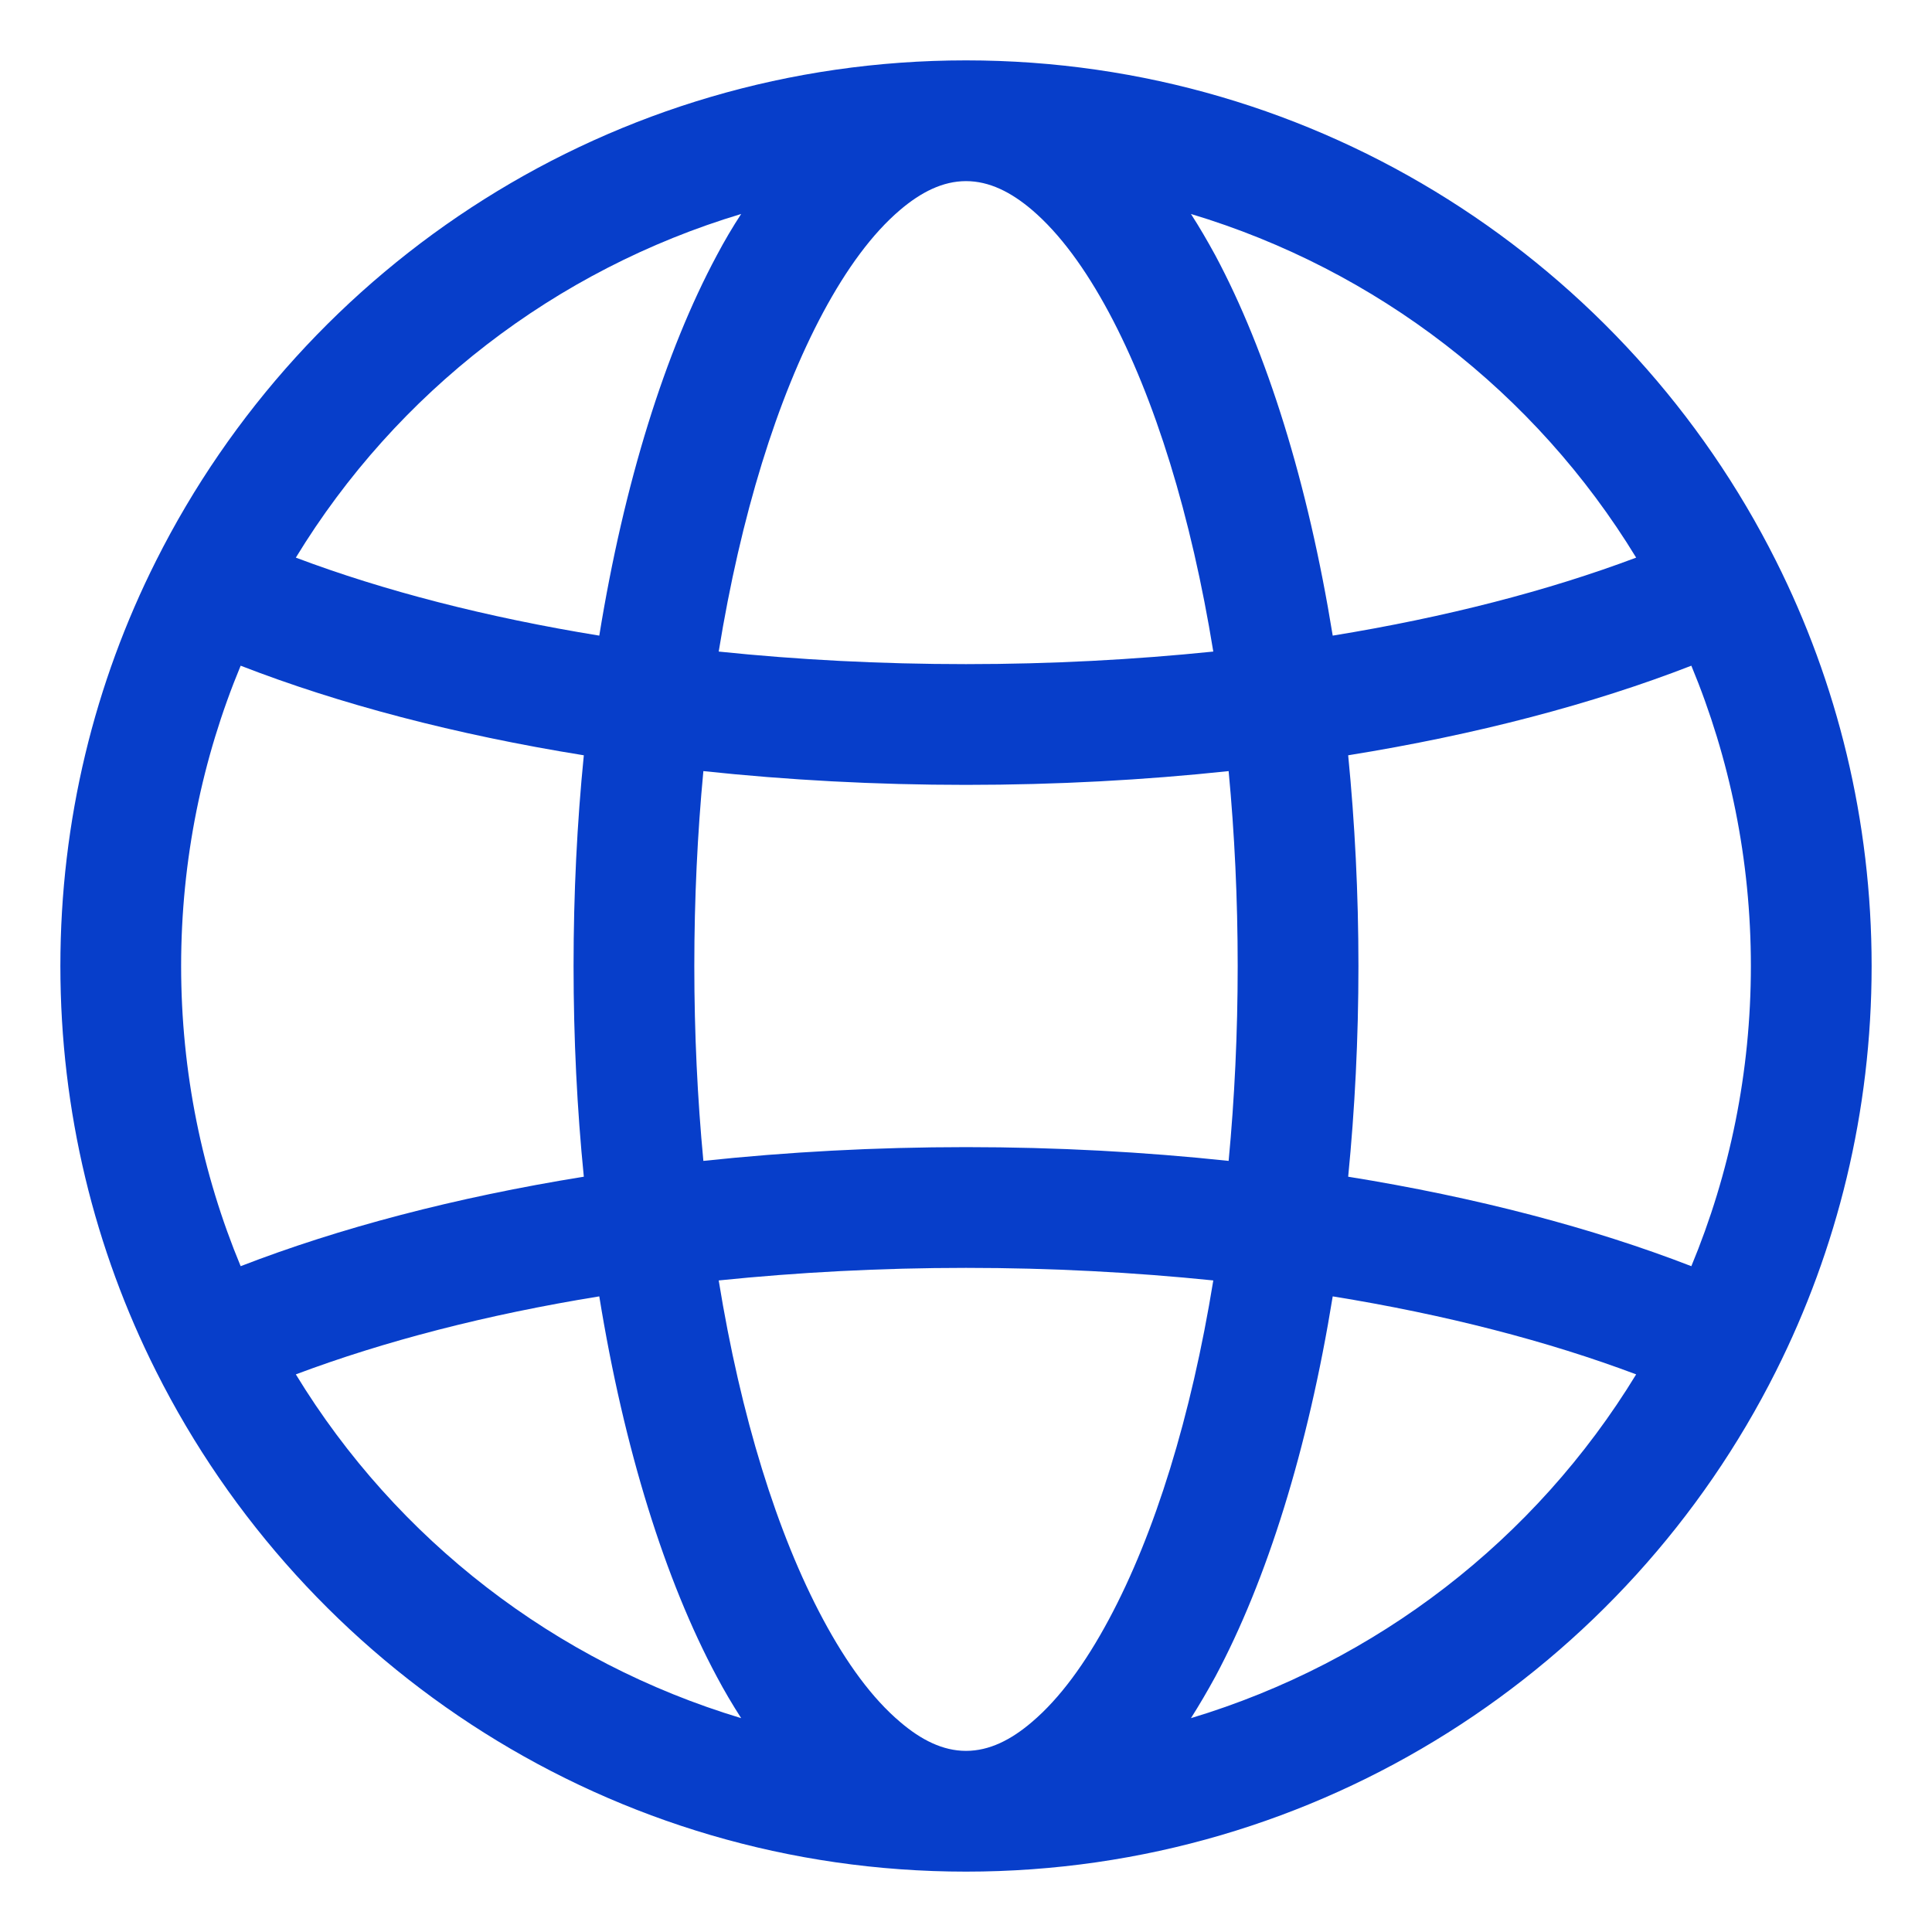 <svg xmlns="http://www.w3.org/2000/svg" width="16" height="16" viewBox="0 0 16 16" fill="none">
    <g clip-path="url(#clip0_9182_8933)">
        <path fill-rule="evenodd" clip-rule="evenodd"
              d="M1.293 11.357C0.785 10.348 0.5 9.207 0.5 8C0.5 6.793 0.785 5.652 1.293 4.643C2.526 2.187 5.067 0.5 8 0.5C10.932 0.5 13.475 2.187 14.707 4.643C15.214 5.652 15.5 6.793 15.5 8C15.5 9.207 15.214 10.348 14.707 11.357C13.475 13.813 10.932 15.5 8 15.5C5.067 15.5 2.526 13.813 1.293 11.357ZM1.993 5.513C1.675 6.279 1.5 7.12 1.5 8C1.5 8.88 1.675 9.72 1.993 10.486C2.809 10.17 3.772 9.916 4.835 9.745C4.779 9.186 4.75 8.601 4.75 8C4.75 7.399 4.779 6.814 4.835 6.255C3.772 6.084 2.809 5.83 1.993 5.513ZM13.55 4.618C12.714 3.247 11.4 2.234 9.863 1.772C9.932 1.879 9.999 1.994 10.065 2.115C10.491 2.912 10.832 3.999 11.037 5.264C11.971 5.112 12.822 4.892 13.55 4.618ZM6.138 1.772C4.6 2.234 3.286 3.247 2.45 4.618C3.179 4.893 4.029 5.112 4.963 5.264C5.168 3.999 5.509 2.912 5.936 2.115C6 1.994 6.068 1.879 6.138 1.772ZM14.007 10.486C14.325 9.72 14.5 8.88 14.5 8C14.5 7.12 14.325 6.279 14.007 5.513C13.191 5.83 12.228 6.084 11.165 6.255C11.22 6.814 11.25 7.399 11.25 8C11.25 8.601 11.22 9.186 11.165 9.745C12.228 9.916 13.191 10.17 14.007 10.486ZM2.45 11.382C3.286 12.753 4.6 13.766 6.138 14.229C6.066 14.117 5.998 14.002 5.936 13.885C5.509 13.088 5.168 12.001 4.963 10.736C4.029 10.887 3.179 11.108 2.45 11.382ZM9.863 14.229C11.4 13.766 12.714 12.753 13.55 11.382C12.822 11.108 11.971 10.887 11.037 10.736C10.832 12.001 10.491 13.088 10.065 13.885C9.999 14.006 9.932 14.12 9.863 14.229ZM8 1.5C7.808 1.5 7.628 1.591 7.455 1.738C7.223 1.935 7.011 2.226 6.817 2.587C6.435 3.3 6.135 4.27 5.952 5.396C6.607 5.464 7.293 5.5 8 5.5C8.707 5.5 9.393 5.463 10.048 5.396C9.865 4.27 9.565 3.3 9.183 2.587C8.989 2.226 8.777 1.935 8.546 1.738C8.373 1.591 8.193 1.5 8 1.5ZM8 14.5C8.193 14.5 8.373 14.409 8.546 14.261C8.777 14.065 8.989 13.774 9.183 13.412C9.565 12.7 9.865 11.73 10.048 10.604C9.393 10.537 8.707 10.5 8 10.5C7.293 10.5 6.607 10.537 5.952 10.604C6.135 11.73 6.435 12.7 6.817 13.412C7.011 13.774 7.223 14.065 7.455 14.261C7.628 14.409 7.808 14.5 8 14.5ZM10.175 9.614C10.224 9.097 10.25 8.556 10.25 8C10.25 7.444 10.224 6.904 10.175 6.386C9.479 6.46 8.751 6.5 8 6.5C7.25 6.5 6.521 6.46 5.825 6.386C5.776 6.904 5.75 7.444 5.75 8C5.75 8.556 5.776 9.097 5.825 9.614C6.521 9.54 7.25 9.5 8 9.5C8.751 9.5 9.479 9.54 10.175 9.614Z"
              fill="#073ECA"/>
    </g>
    <defs>
        <clipPath id="clip0_9182_8933">
            <rect width="16" height="16" fill="white"/>
        </clipPath>
    </defs>
</svg>
